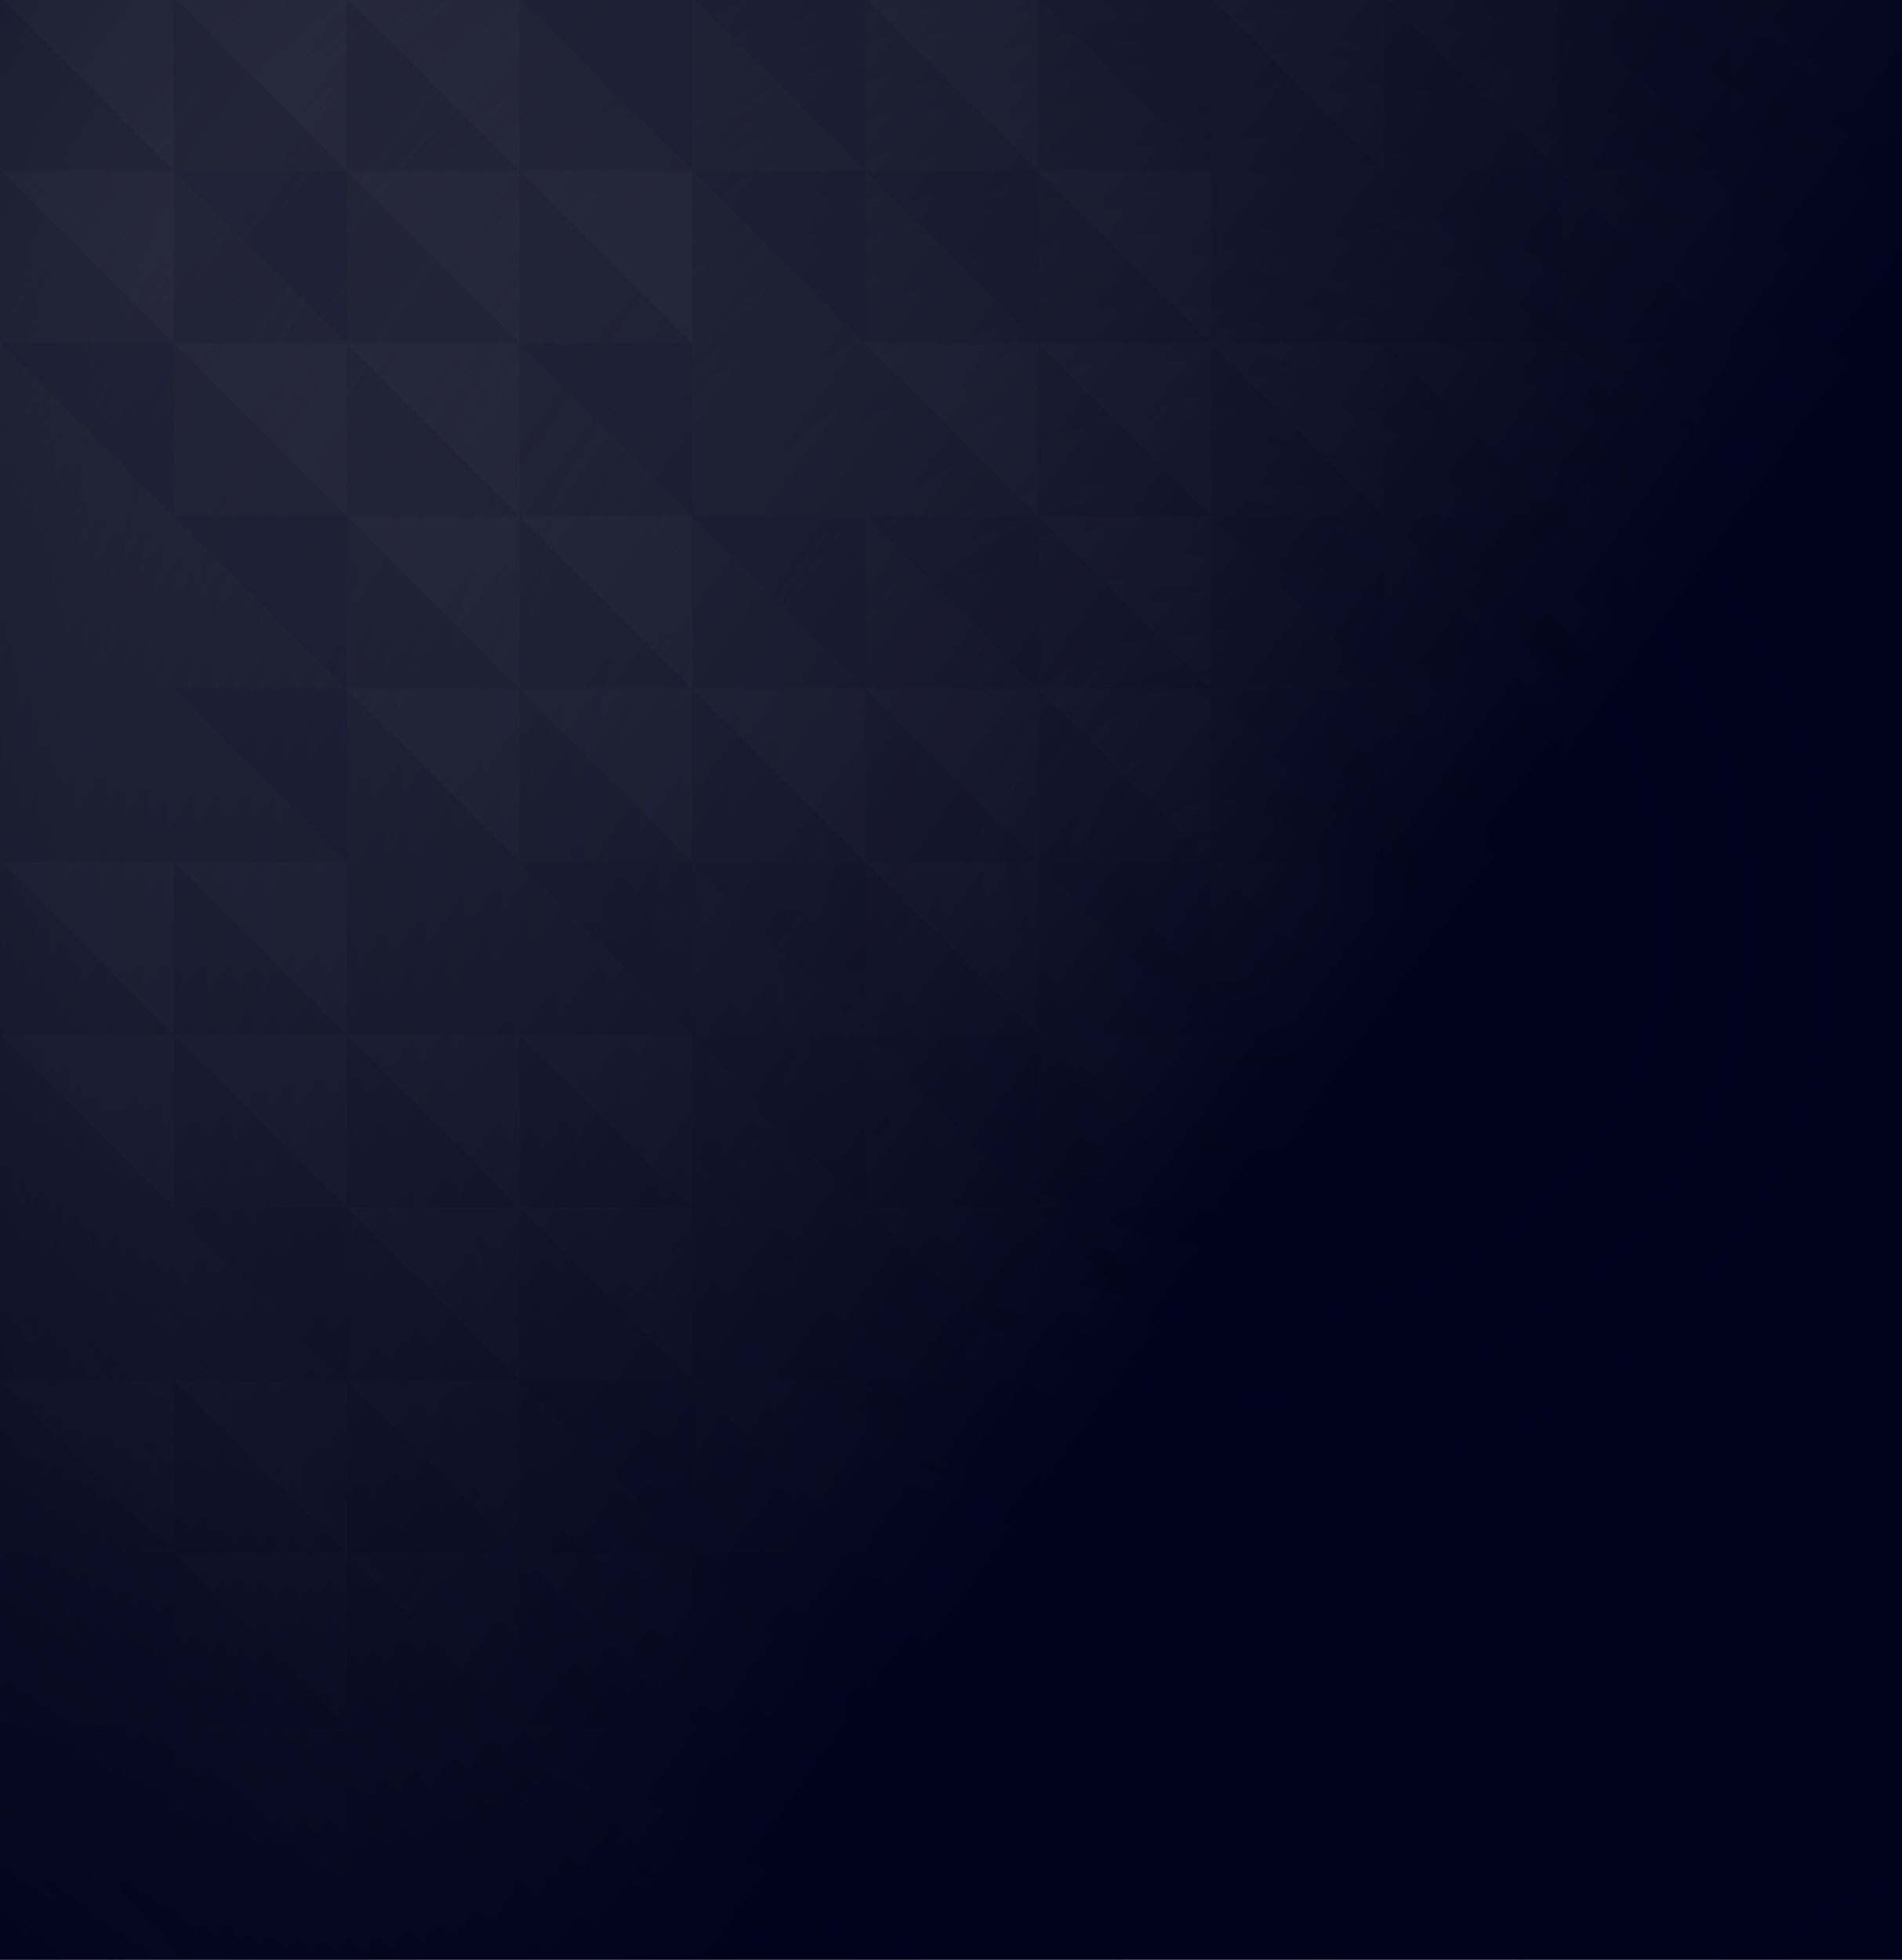 <svg width="662" height="682" viewBox="0 0 662 682" fill="none" xmlns="http://www.w3.org/2000/svg">
<rect x="0" y="0" width="662" height="682" fill="#808080" stroke="none"/>
<g clip-path="url(#clip0_563_9991)">
<g opacity="0.12" clip-path="url(#clip1_563_9991)">
<path d="M301.156 -0.815L241 -0.815L301.156 59.318L301.156 -0.815Z" fill="#324673"/>
<path d="M301.156 59.341L241 59.341L301.156 119.475L301.156 59.341Z" fill="#324673"/>
<path d="M301.156 179.654L241 179.654L301.156 239.787L301.156 179.654Z" fill="#324673"/>
<path d="M301.156 239.81L241 239.81L301.156 299.943L301.156 239.81Z" fill="white"/>
<path d="M301.156 299.966L241 299.966L301.156 360.1L301.156 299.966Z" fill="#324673"/>
<path d="M60.531 -0.815L0.375 -0.815L60.531 59.318L60.531 -0.815Z" fill="white"/>
<path d="M120.688 -0.815L60.531 -0.815L120.688 59.318L120.688 -0.815Z" fill="white"/>
<path d="M180.844 -0.815L120.688 -0.815L180.844 59.318L180.844 -0.815Z" fill="white"/>
<path d="M241 -0.814L180.844 -0.814L241 59.342L241 -0.814Z" fill="#324673"/>
<path d="M60.531 59.341L0.375 59.341L60.531 119.475L60.531 59.341Z" fill="white"/>
<path d="M120.688 59.341L60.531 59.341L120.688 119.475L120.688 59.341Z" fill="#324673"/>
<path d="M180.844 59.341L120.688 59.341L180.844 119.475L180.844 59.341Z" fill="white"/>
<path d="M241 59.342L180.844 59.342L241 119.498L241 59.342Z" fill="white"/>
<path d="M60.531 119.498L0.375 119.498L60.531 179.654L60.531 119.498Z" fill="#324673"/>
<path d="M120.688 119.498L60.531 119.498L120.688 179.631L120.688 119.498Z" fill="white"/>
<path d="M180.844 119.498L120.688 119.498L180.844 179.631L180.844 119.498Z" fill="white"/>
<path d="M241 119.498L180.844 119.498L241 179.654L241 119.498Z" fill="#324673"/>
<path d="M120.688 179.654L60.531 179.654L120.688 239.811L120.688 179.654Z" fill="#324673"/>
<path d="M180.844 179.654L120.688 179.654L180.844 239.787L180.844 179.654Z" fill="white"/>
<path d="M241 179.654L180.844 179.654L241 239.811L241 179.654Z" fill="white"/>
<path d="M120.688 239.81L60.531 239.81L120.688 299.943L120.688 239.81Z" fill="#324673"/>
<path d="M180.844 239.81L120.688 239.81L180.844 299.943L180.844 239.81Z" fill="white"/>
<path d="M241 239.811L180.844 239.811L241 299.967L241 239.811Z" fill="white"/>
<path d="M60.531 299.966L0.375 299.966L60.531 360.1L60.531 299.966Z" fill="white"/>
<path d="M120.688 299.966L60.531 299.966L120.688 360.1L120.688 299.966Z" fill="white"/>
<path d="M241 299.967L180.844 299.967L241 360.123L241 299.967Z" fill="#324673"/>
<path d="M60.531 360.123L0.375 360.123L60.531 420.256L60.531 360.123Z" fill="white"/>
<path d="M120.688 360.123L60.531 360.123L120.688 420.256L120.688 360.123Z" fill="white"/>
<path d="M180.844 360.123L120.688 360.123L180.844 420.256L180.844 360.123Z" fill="white"/>
<path d="M241 360.123L180.844 360.123L241 420.279L241 360.123Z" fill="white"/>
<path d="M120.711 420.279L60.532 420.279L120.711 480.436L120.711 420.279Z" fill="#324673"/>
<path d="M180.867 420.279L120.688 420.279L180.867 480.436L180.867 420.279Z" fill="white"/>
<path d="M241.023 420.279L180.844 420.279L241.023 480.436L241.023 420.279Z" fill="white"/>
<path d="M60.531 480.435L0.375 480.435L60.531 540.568L60.531 480.435Z" fill="white"/>
<path d="M120.688 480.435L60.531 480.435L120.688 540.568L120.688 480.435Z" fill="white"/>
<path d="M180.844 480.435L120.688 480.435L180.844 540.568L180.844 480.435Z" fill="white"/>
<path d="M241 480.436L180.844 480.436L241 540.592L241 480.436Z" fill="#324673"/>
<path d="M60.531 540.591L0.375 540.591L60.531 600.725L60.531 540.591Z" fill="#324673"/>
<path d="M120.688 540.591L60.531 540.591L120.688 600.725L120.688 540.591Z" fill="white"/>
<path d="M180.844 540.591L120.688 540.591L180.844 600.725L180.844 540.591Z" fill="white"/>
<path d="M241 540.592L180.844 540.592L241 600.748L241 540.592Z" fill="white"/>
<path d="M60.531 600.748L0.375 600.748L60.531 660.881L60.531 600.748Z" fill="#324673"/>
<path d="M120.688 600.748L60.531 600.748L120.688 660.881L120.688 600.748Z" fill="white"/>
<path d="M241 600.748L180.844 600.748L241 660.904L241 600.748Z" fill="white"/>
<path d="M361.335 420.279L301.156 420.279L361.335 480.436L361.335 420.279Z" fill="white"/>
<path d="M542.179 420.094L482 420.094L542.179 480.25L542.179 420.094Z" fill="white"/>
<path d="M421.492 420.279L361.312 420.279L421.492 480.436L421.492 420.279Z" fill="#324673"/>
<path d="M602.335 420.094L542.156 420.094L602.335 480.25L602.335 420.094Z" fill="#324673"/>
<path d="M481.648 420.279L421.469 420.279L481.648 480.436L481.648 420.279Z" fill="white"/>
<path d="M662.492 420.094L602.312 420.094L662.492 480.25L662.492 420.094Z" fill="white"/>
<path d="M301.156 480.435L241 480.435L301.156 540.568L301.156 480.435Z" fill="white"/>
<path d="M361.313 480.435L301.156 480.435L361.312 540.568L361.313 480.435Z" fill="#324673"/>
<path d="M542.156 480.25L482 480.25L542.156 540.383L542.156 480.25Z" fill="#324673"/>
<path d="M421.469 480.435L361.313 480.435L421.469 540.568L421.469 480.435Z" fill="white"/>
<path d="M602.313 480.25L542.156 480.25L602.312 540.383L602.313 480.25Z" fill="white"/>
<path d="M481.625 480.435L421.469 480.435L481.625 540.568L481.625 480.435Z" fill="white"/>
<path d="M662.469 480.25L602.313 480.25L662.469 540.383L662.469 480.25Z" fill="white"/>
<path d="M301.156 540.591L241 540.591L301.156 600.725L301.156 540.591Z" fill="#324673"/>
<path d="M361.313 540.591L301.156 540.591L361.312 600.725L361.313 540.591Z" fill="white"/>
<path d="M542.156 540.406L482 540.406L542.156 600.539L542.156 540.406Z" fill="white"/>
<path d="M421.469 540.591L361.313 540.591L421.469 600.725L421.469 540.591Z" fill="white"/>
<path d="M602.313 540.406L542.156 540.406L602.312 600.539L602.313 540.406Z" fill="white"/>
<path d="M481.625 540.591L421.469 540.591L481.625 600.725L481.625 540.591Z" fill="white"/>
<path d="M662.469 540.406L602.313 540.406L662.469 600.539L662.469 540.406Z" fill="white"/>
<path d="M301.156 600.748L241 600.748L301.156 660.881L301.156 600.748Z" fill="white"/>
<path d="M361.313 600.748L301.156 600.748L361.312 660.881L361.313 600.748Z" fill="white"/>
<path d="M542.156 600.562L482 600.562L542.156 660.695L542.156 600.562Z" fill="white"/>
<path d="M421.469 600.748L361.313 600.748L421.469 660.881L421.469 600.748Z" fill="white"/>
<path d="M602.313 600.562L542.156 600.562L602.312 660.695L602.313 600.562Z" fill="white"/>
<path d="M481.625 600.748L421.469 600.748L481.625 660.881L481.625 600.748Z" fill="white"/>
<path d="M662.469 600.562L602.313 600.562L662.469 660.695L662.469 600.562Z" fill="white"/>
<path d="M301.156 360.123L241 360.123L301.156 420.256L301.156 360.123Z" fill="#324673"/>
<path d="M361.313 -0.815L301.156 -0.815L361.312 59.318L361.313 -0.815Z" fill="white"/>
<path d="M542.156 -1L482 -1L542.156 59.133L542.156 -1Z" fill="white"/>
<path d="M421.469 -0.815L361.313 -0.815L421.469 59.318L421.469 -0.815Z" fill="#324673"/>
<path d="M602.313 -1L542.156 -1L602.312 59.133L602.313 -1Z" fill="#324673"/>
<path d="M481.625 -0.815L421.469 -0.815L481.625 59.318L481.625 -0.815Z" fill="white"/>
<path d="M662.469 -1L602.313 -1L662.469 59.133L662.469 -1Z" fill="white"/>
<path d="M361.313 59.341L301.156 59.341L361.312 119.475L361.313 59.341Z" fill="#324673"/>
<path d="M542.156 59.156L482 59.156L542.156 119.289L542.156 59.156Z" fill="#324673"/>
<path d="M421.469 59.341L361.313 59.341L421.469 119.475L421.469 59.341Z" fill="white"/>
<path d="M602.313 59.156L542.156 59.156L602.312 119.289L602.313 59.156Z" fill="white"/>
<path d="M361.313 119.498L301.156 119.498L361.312 179.631L361.313 119.498Z" fill="white"/>
<path d="M542.156 119.312L482 119.312L542.156 179.445L542.156 119.312Z" fill="white"/>
<path d="M421.469 119.498L361.313 119.498L421.469 179.631L421.469 119.498Z" fill="white"/>
<path d="M602.313 119.312L542.156 119.312L602.312 179.445L602.313 119.312Z" fill="white"/>
<path d="M481.625 119.498L421.469 119.498L481.625 179.631L481.625 119.498Z" fill="white"/>
<path d="M662.469 119.312L602.313 119.312L662.469 179.445L662.469 119.312Z" fill="white"/>
<path d="M361.313 179.654L301.156 179.654L361.312 239.787L361.313 179.654Z" fill="#324673"/>
<path d="M542.156 179.468L482 179.468L542.156 239.602L542.156 179.468Z" fill="#324673"/>
<path d="M421.469 179.654L361.313 179.654L421.469 239.787L421.469 179.654Z" fill="white"/>
<path d="M602.313 179.468L542.156 179.468L602.312 239.602L602.313 179.468Z" fill="white"/>
<path d="M481.625 179.654L421.469 179.654L481.625 239.787L481.625 179.654Z" fill="#324673"/>
<path d="M662.469 179.468L602.313 179.468L662.469 239.602L662.469 179.468Z" fill="#324673"/>
<path d="M361.313 239.81L301.156 239.81L361.312 299.943L361.313 239.81Z" fill="white"/>
<path d="M542.156 239.625L482 239.625L542.156 299.758L542.156 239.625Z" fill="white"/>
<path d="M421.469 239.81L361.313 239.81L421.469 299.943L421.469 239.81Z" fill="white"/>
<path d="M602.313 239.625L542.156 239.625L602.312 299.758L602.313 239.625Z" fill="white"/>
<path d="M481.625 239.81L421.469 239.81L481.625 299.943L481.625 239.81Z" fill="#324673"/>
<path d="M662.469 239.625L602.313 239.625L662.469 299.758L662.469 239.625Z" fill="#324673"/>
<path d="M361.313 299.966L301.156 299.966L361.312 360.1L361.313 299.966Z" fill="white"/>
<path d="M542.156 299.781L482 299.781L542.156 359.914L542.156 299.781Z" fill="white"/>
<path d="M421.469 299.966L361.313 299.966L421.469 360.1L421.469 299.966Z" fill="#324673"/>
<path d="M602.313 299.781L542.156 299.781L602.312 359.914L602.313 299.781Z" fill="#324673"/>
<path d="M481.625 299.966L421.469 299.966L481.625 360.1L481.625 299.966Z" fill="white"/>
<path d="M662.469 299.781L602.313 299.781L662.469 359.914L662.469 299.781Z" fill="white"/>
<path d="M361.313 360.123L301.156 360.123L361.312 420.256L361.313 360.123Z" fill="#324673"/>
<path d="M542.156 359.937L482 359.937L542.156 420.07L542.156 359.937Z" fill="#324673"/>
<path d="M421.469 360.123L361.313 360.123L421.469 420.256L421.469 360.123Z" fill="white"/>
<path d="M602.313 359.937L542.156 359.937L602.312 420.07L602.313 359.937Z" fill="white"/>
<path d="M481.625 360.123L421.469 360.123L481.625 420.256L481.625 360.123Z" fill="white"/>
<path d="M662.469 359.937L602.313 359.937L662.469 420.07L662.469 359.937Z" fill="white"/>
</g>
<rect width="662" height="682" fill="url(#paint0_linear_563_9991)"/>
<rect width="662" height="682" fill="url(#paint1_radial_563_9991)"/>
</g>
<defs>
<linearGradient id="paint0_linear_563_9991" x1="625.5" y1="251.578" x2="-18.505" y2="-209.978" gradientUnits="userSpaceOnUse">
<stop offset="0.072" stop-color="#00031C"/>
<stop offset="0.672" stop-color="#00031C" stop-opacity="0.5"/>
<stop offset="1" stop-color="#00031C" stop-opacity="0"/>
</linearGradient>
<radialGradient id="paint1_radial_563_9991" cx="0" cy="0" r="1" gradientUnits="userSpaceOnUse" gradientTransform="translate(421.46 303.216) rotate(-145.086) scale(642.011 587.246)">
<stop stop-color="#00031C" stop-opacity="0"/>
<stop offset="0.64" stop-color="#00031C" stop-opacity="0.5"/>
<stop offset="1" stop-color="#00031C"/>
</radialGradient>
<clipPath id="clip0_563_9991">
<rect width="662" height="682" fill="white"/>
</clipPath>
<clipPath id="clip1_563_9991">
<rect width="661" height="1083" fill="white" transform="translate(1)"/>
</clipPath>
</defs>
</svg>

